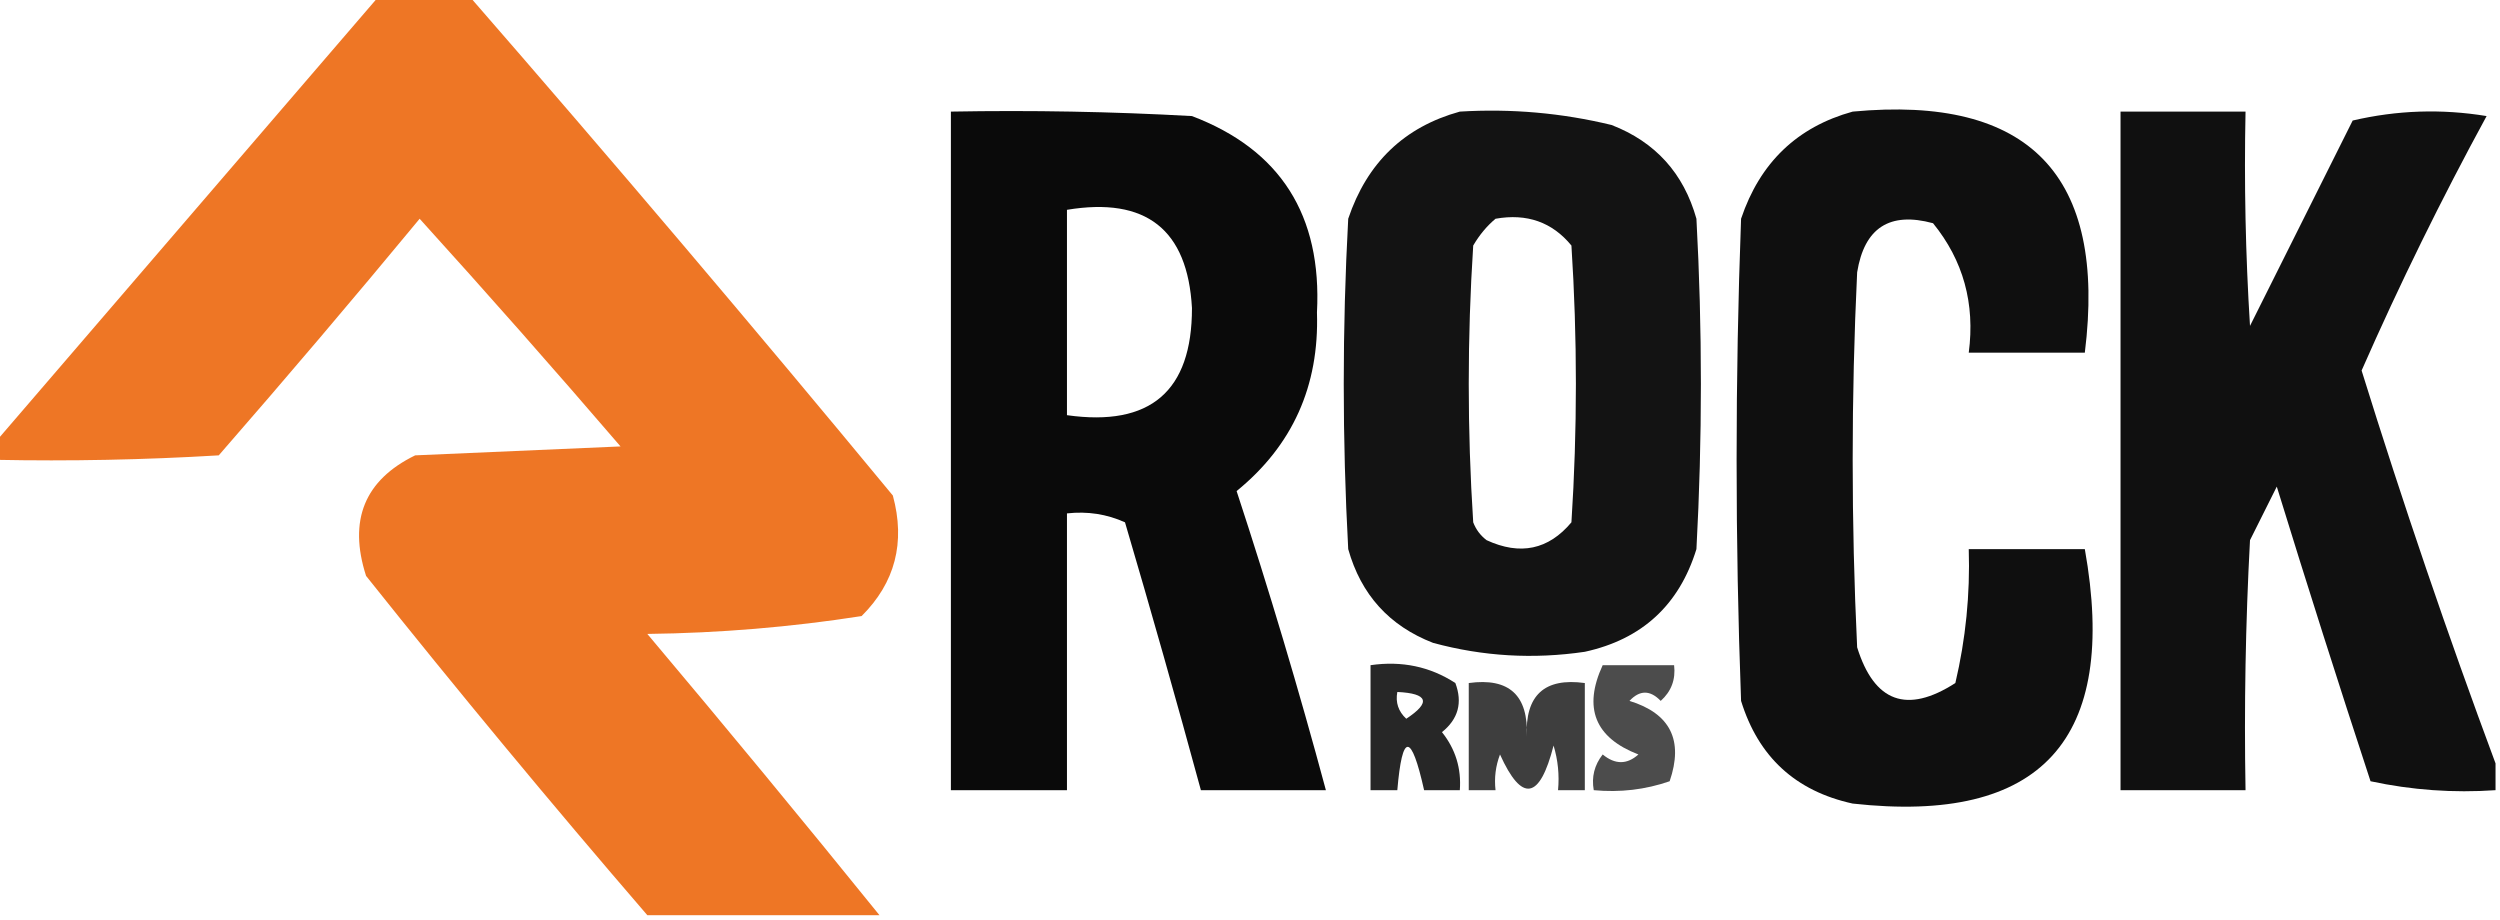 <?xml version="1.0" encoding="UTF-8"?>
<!DOCTYPE svg PUBLIC "-//W3C//DTD SVG 1.1//EN" "http://www.w3.org/Graphics/SVG/1.1/DTD/svg11.dtd">
<svg xmlns="http://www.w3.org/2000/svg" version="1.1" width="280px" height="103px" style="shape-rendering:geometricPrecision; text-rendering:geometricPrecision; image-rendering:optimizeQuality; fill-rule:evenodd; clip-rule:evenodd" xmlns:xlink="http://www.w3.org/1999/xlink">
<g><path style="opacity:0.993" fill="#ee7625" d="M 42.5,-0.5 C 45.833,-0.5 49.167,-0.5 52.5,-0.5C 68.563,17.95 84.396,36.617 100,55.5C 101.426,60.757 100.259,65.257 96.5,69C 88.577,70.236 80.577,70.902 72.5,71C 81.294,81.439 89.961,91.939 98.5,102.5C 89.833,102.5 81.167,102.5 72.5,102.5C 61.77,90.049 51.27,77.382 41,64.5C 38.994,58.267 40.828,53.767 46.5,51C 54.167,50.667 61.833,50.333 69.5,50C 62.118,41.406 54.618,32.906 47,24.5C 39.619,33.426 32.119,42.26 24.5,51C 16.173,51.5 7.84,51.666 -0.5,51.5C -0.5,50.833 -0.5,50.167 -0.5,49.5C 13.804,32.858 28.137,16.192 42.5,-0.5 Z"/></g>
<g><path style="opacity:0.958" fill="#000000" d="M 106.5,12.5 C 115.506,12.334 124.506,12.5 133.5,13C 143.4,16.763 148.067,24.096 147.5,35C 147.764,43.234 144.764,49.901 138.5,55C 142.144,66.096 145.477,77.262 148.5,88.5C 143.833,88.5 139.167,88.5 134.5,88.5C 131.775,78.489 128.942,68.489 126,58.5C 123.959,57.577 121.792,57.244 119.5,57.5C 119.5,67.833 119.5,78.167 119.5,88.5C 115.167,88.5 110.833,88.5 106.5,88.5C 106.5,63.167 106.5,37.833 106.5,12.5 Z M 119.5,23.5 C 128.349,22.027 133.015,25.694 133.5,34.5C 133.507,43.821 128.84,47.821 119.5,46.5C 119.5,38.833 119.5,31.167 119.5,23.5 Z"/></g>
<g><path style="opacity:0.923" fill="#000000" d="M 163.5,12.5 C 169.262,12.149 174.928,12.649 180.5,14C 185.4,15.902 188.567,19.402 190,24.5C 190.667,36.833 190.667,49.167 190,61.5C 188.066,67.767 183.9,71.601 177.5,73C 171.747,73.851 166.08,73.517 160.5,72C 155.6,70.098 152.433,66.598 151,61.5C 150.333,49.167 150.333,36.833 151,24.5C 153.111,18.22 157.278,14.22 163.5,12.5 Z M 167.5,24.5 C 171.013,23.876 173.847,24.876 176,27.5C 176.667,37.833 176.667,48.167 176,58.5C 173.431,61.57 170.264,62.237 166.5,60.5C 165.808,59.975 165.308,59.308 165,58.5C 164.333,48.167 164.333,37.833 165,27.5C 165.698,26.309 166.531,25.309 167.5,24.5 Z"/></g>
<g><path style="opacity:0.939" fill="#000000" d="M 207.5,12.5 C 227.307,10.642 235.974,19.642 233.5,39.5C 229.167,39.5 224.833,39.5 220.5,39.5C 221.221,33.999 219.888,29.166 216.5,25C 211.639,23.681 208.806,25.514 208,30.5C 207.333,44.5 207.333,58.5 208,72.5C 209.915,78.652 213.581,79.986 219,76.5C 220.16,71.566 220.66,66.566 220.5,61.5C 224.833,61.5 229.167,61.5 233.5,61.5C 237.311,82.846 228.644,92.346 207.5,90C 201.1,88.601 196.934,84.767 195,78.5C 194.333,60.5 194.333,42.5 195,24.5C 197.111,18.22 201.278,14.22 207.5,12.5 Z"/></g>
<g><path style="opacity:0.934" fill="#000000" d="M 279.5,85.5 C 279.5,86.5 279.5,87.5 279.5,88.5C 274.786,88.827 270.12,88.493 265.5,87.5C 261.897,76.525 258.397,65.525 255,54.5C 254,56.5 253,58.5 252,60.5C 251.5,69.827 251.334,79.161 251.5,88.5C 246.833,88.5 242.167,88.5 237.5,88.5C 237.5,63.167 237.5,37.833 237.5,12.5C 242.167,12.5 246.833,12.5 251.5,12.5C 251.334,20.507 251.5,28.507 252,36.5C 255.833,28.833 259.667,21.167 263.5,13.5C 268.467,12.338 273.467,12.171 278.5,13C 273.431,22.305 268.764,31.805 264.5,41.5C 269.135,56.408 274.135,71.075 279.5,85.5 Z"/></g>
<g><path style="opacity:0.844" fill="#000000" d="M 153.5,74.5 C 157.007,73.993 160.174,74.66 163,76.5C 163.825,78.701 163.325,80.534 161.5,82C 163.016,83.897 163.683,86.064 163.5,88.5C 162.167,88.5 160.833,88.5 159.5,88.5C 158.052,82.031 157.052,82.031 156.5,88.5C 155.5,88.5 154.5,88.5 153.5,88.5C 153.5,83.833 153.5,79.167 153.5,74.5 Z M 156.5,77.5 C 159.957,77.667 160.29,78.667 157.5,80.5C 156.614,79.675 156.281,78.675 156.5,77.5 Z"/></g>
<g><path style="opacity:0.703" fill="#000000" d="M 179.5,74.5 C 182.167,74.5 184.833,74.5 187.5,74.5C 187.688,76.103 187.188,77.437 186,78.5C 184.817,77.269 183.651,77.269 182.5,78.5C 187.077,79.908 188.577,82.908 187,87.5C 184.281,88.444 181.448,88.777 178.5,88.5C 178.238,87.022 178.571,85.689 179.5,84.5C 180.891,85.645 182.224,85.645 183.5,84.5C 178.626,82.62 177.293,79.287 179.5,74.5 Z"/></g>
<g><path style="opacity:0.756" fill="#000000" d="M 164.5,76.5 C 169.032,75.878 171.198,77.878 171,82.5C 170.802,77.878 172.968,75.878 177.5,76.5C 177.5,80.5 177.5,84.5 177.5,88.5C 176.5,88.5 175.5,88.5 174.5,88.5C 174.66,86.801 174.494,85.134 174,83.5C 172.449,89.587 170.449,89.92 168,84.5C 167.51,85.793 167.343,87.127 167.5,88.5C 166.5,88.5 165.5,88.5 164.5,88.5C 164.5,84.5 164.5,80.5 164.5,76.5 Z"/></g>
</svg>
